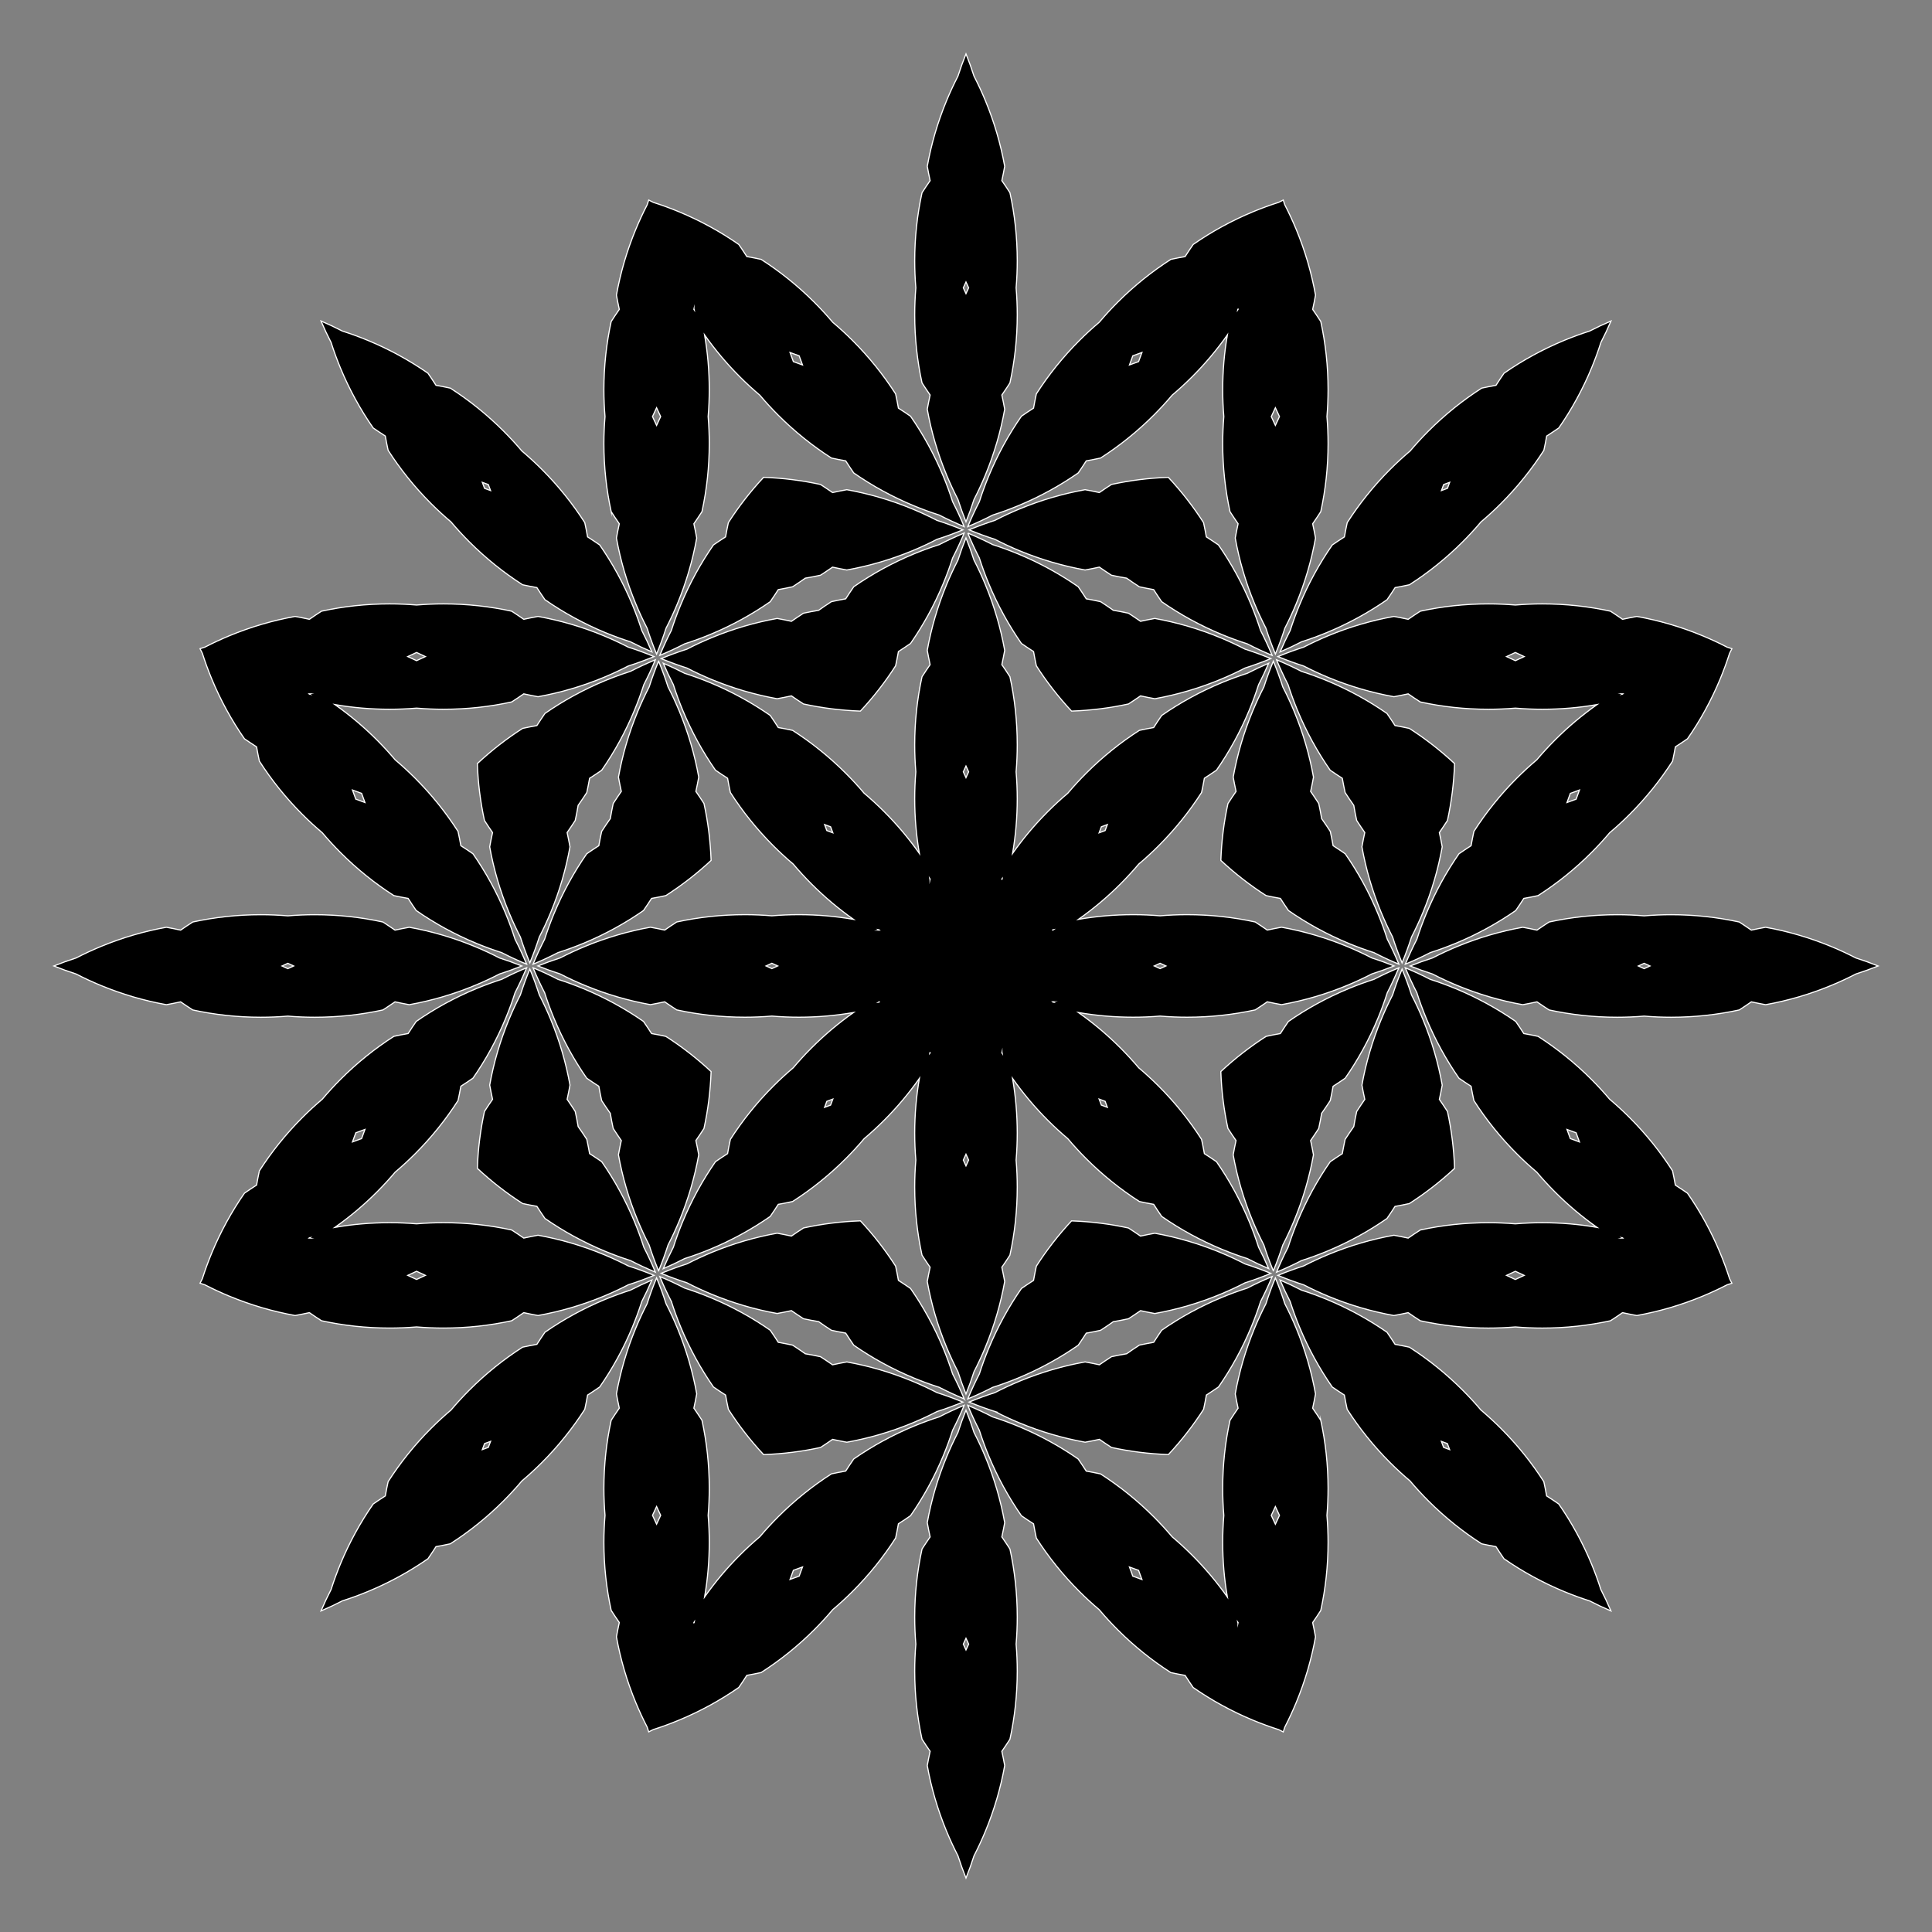 <?xml version="1.0" encoding="UTF-8"?>
<!DOCTYPE svg  PUBLIC '-//W3C//DTD SVG 1.1//EN'  'http://www.w3.org/Graphics/SVG/1.1/DTD/svg11.dtd'>
<svg enable-background="new 0 0 1694.463 1694.463" version="1.1" viewBox="0 0 1694.5 1694.5" xml:space="preserve" xmlns="http://www.w3.org/2000/svg">
<rect x="0" y="0" width="1694.5" height="1694.5" fill="#808080" stroke="none"/>
<g stroke="#fff" stroke-miterlimit="10">
	<path d="m577.63 579.87c-0.045 0.11-0.091 0.219-0.136 0.329-3.057 7.379-5.772 14.815-8.155 22.288-3.6 6.97-6.937 14.148-9.994 21.527-7.841 18.93-13.44 38.229-16.921 57.602 0.758 4.189 1.594 8.359 2.505 12.51-2.43 3.487-4.798 7.02-7.101 10.6-0.958 4.389-1.813 8.817-2.561 13.281-2.627 3.686-5.154 7.421-7.58 11.202-0.903 4.16-1.726 8.333-2.474 12.517-3.579 2.292-7.119 4.649-10.617 7.075-11.238 16.161-20.925 33.766-28.766 52.696-3.057 7.379-5.772 14.815-8.155 22.288-3.6 6.97-6.937 14.148-9.994 21.527-0.045 0.11-0.091 0.219-0.136 0.329 0.11-0.045 0.219-0.091 0.329-0.136 7.379-3.057 14.557-6.394 21.527-9.994 7.474-2.383 14.909-5.098 22.288-8.155 18.93-7.841 36.536-17.528 52.696-28.766 2.426-3.498 4.784-7.038 7.075-10.617 4.184-0.747 8.357-1.571 12.517-2.474 13.917-8.93 27.213-19.22 39.699-30.873-0.59-17.068-2.715-33.747-6.241-49.902-2.303-3.58-4.671-7.113-7.102-10.6 0.911-4.151 1.747-8.322 2.505-12.51-3.481-19.373-9.08-38.672-16.921-57.602-3.057-7.379-6.394-14.557-9.994-21.527-2.383-7.474-5.098-14.909-8.155-22.288-0.045-0.11-0.091-0.219-0.137-0.329z"/>
	<path d="m577.63 1114.6c0.045-0.11 0.091-0.219 0.136-0.329 3.057-7.379 5.772-14.814 8.155-22.288 3.6-6.97 6.937-14.148 9.994-21.527 7.841-18.93 13.44-38.229 16.921-57.602-0.758-4.189-1.594-8.359-2.505-12.51 2.43-3.487 4.798-7.02 7.102-10.6 3.526-16.155 5.652-32.833 6.241-49.902-12.486-11.652-25.782-21.943-39.699-30.873-4.16-0.903-8.333-1.726-12.517-2.474-2.292-3.579-4.649-7.119-7.075-10.617-16.161-11.238-33.766-20.925-52.696-28.766-7.379-3.057-14.815-5.772-22.288-8.155-6.97-3.6-14.148-6.937-21.527-9.994-0.11-0.045-0.219-0.091-0.329-0.136 0.045 0.11 0.091 0.219 0.136 0.329 3.057 7.379 6.394 14.557 9.994 21.527 2.383 7.474 5.098 14.909 8.155 22.288 7.841 18.93 17.528 36.536 28.766 52.696 3.498 2.426 7.038 4.784 10.617 7.075 0.747 4.184 1.571 8.357 2.474 12.517 2.426 3.781 4.953 7.516 7.58 11.202 0.749 4.464 1.603 8.892 2.561 13.281 2.303 3.58 4.671 7.113 7.101 10.6-0.911 4.151-1.747 8.322-2.505 12.51 3.481 19.373 9.08 38.672 16.921 57.602 3.057 7.379 6.394 14.557 9.994 21.527 2.383 7.474 5.098 14.909 8.155 22.288 0.046 0.11 0.091 0.219 0.137 0.329z"/>
	<path d="m801.5 485.83c-18.93 7.841-36.536 17.528-52.696 28.766-2.426 3.498-4.784 7.038-7.075 10.617-4.184 0.747-8.357 1.571-12.517 2.474-3.781 2.426-7.517 4.953-11.202 7.58-4.464 0.749-8.892 1.603-13.281 2.561-3.58 2.303-7.113 4.671-10.6 7.101-4.151-0.911-8.322-1.747-12.51-2.505-19.373 3.481-38.673 9.08-57.602 16.921-7.379 3.057-14.557 6.394-21.527 9.994-7.474 2.383-14.909 5.098-22.288 8.155-0.11 0.045-0.219 0.091-0.329 0.136 0.11 0.045 0.219 0.091 0.329 0.136 7.379 3.057 14.814 5.772 22.288 8.155 6.97 3.6 14.148 6.937 21.527 9.994 18.93 7.841 38.229 13.44 57.602 16.921 4.189-0.758 8.359-1.594 12.51-2.505 3.487 2.43 7.02 4.798 10.6 7.101 16.155 3.526 32.833 5.652 49.902 6.241 11.652-12.486 21.943-25.782 30.873-39.699 0.903-4.16 1.726-8.333 2.474-12.517 3.579-2.291 7.12-4.649 10.617-7.075 11.238-16.161 20.925-33.766 28.766-52.696 3.057-7.379 5.773-14.815 8.155-22.288 3.6-6.97 6.937-14.148 9.994-21.527 0.045-0.11 0.091-0.219 0.136-0.329-0.11 0.045-0.219 0.091-0.329 0.136-7.379 3.057-14.557 6.394-21.527 9.994-7.474 2.383-14.909 5.099-22.288 8.155z"/>
	<path d="m821.85 456.42c-6.97-3.6-14.148-6.937-21.527-9.994-18.93-7.841-38.229-13.44-57.602-16.921-4.189 0.758-8.359 1.594-12.51 2.505-3.487-2.43-7.02-4.798-10.6-7.101-16.155-3.526-32.833-5.652-49.902-6.241-11.652 12.486-21.943 25.783-30.873 39.699-0.903 4.16-1.726 8.333-2.474 12.517-3.579 2.291-7.119 4.649-10.617 7.075-11.238 16.16-20.925 33.766-28.766 52.696-3.057 7.379-5.773 14.814-8.155 22.288-3.6 6.97-6.937 14.148-9.994 21.527-0.045 0.11-0.091 0.219-0.136 0.329 0.11-0.045 0.219-0.091 0.329-0.136 7.379-3.057 14.557-6.394 21.527-9.994 7.474-2.383 14.909-5.098 22.288-8.155 18.93-7.841 36.536-17.528 52.696-28.766 2.426-3.498 4.784-7.038 7.075-10.617 4.184-0.747 8.357-1.571 12.517-2.474 3.781-2.426 7.517-4.953 11.202-7.58 4.464-0.749 8.892-1.603 13.281-2.561 3.58-2.303 7.113-4.671 10.6-7.101 4.151 0.911 8.322 1.747 12.51 2.505 19.373-3.481 38.672-9.08 57.602-16.921 7.379-3.057 14.557-6.394 21.527-9.994 7.474-2.383 14.909-5.098 22.288-8.155 0.11-0.045 0.219-0.091 0.329-0.136-0.11-0.045-0.219-0.091-0.329-0.136-7.379-3.057-14.815-5.773-22.288-8.155z"/>
	<path d="m418.66 1024.7c12.486 11.652 25.783 21.943 39.699 30.873 4.16 0.903 8.333 1.726 12.517 2.474 2.291 3.579 4.649 7.12 7.075 10.617 16.16 11.238 33.766 20.925 52.696 28.766 7.379 3.057 14.815 5.773 22.288 8.155 6.97 3.6 14.148 6.937 21.527 9.994 0.11 0.045 0.219 0.091 0.329 0.136-0.045-0.11-0.09-0.219-0.136-0.329-3.057-7.379-6.394-14.557-9.994-21.527-2.383-7.474-5.098-14.909-8.155-22.288-7.841-18.93-17.528-36.536-28.766-52.696-3.498-2.426-7.038-4.784-10.617-7.075-0.747-4.184-1.571-8.357-2.474-12.517-2.426-3.781-4.953-7.516-7.58-11.202-0.749-4.464-1.603-8.892-2.561-13.281-2.303-3.58-4.671-7.113-7.101-10.6 0.911-4.151 1.747-8.322 2.505-12.51-3.481-19.373-9.08-38.672-16.921-57.602-3.057-7.379-6.394-14.557-9.994-21.527-2.383-7.474-5.098-14.909-8.155-22.288-0.045-0.11-0.091-0.219-0.136-0.329-0.045 0.11-0.091 0.219-0.136 0.329-3.057 7.379-5.772 14.814-8.155 22.288-3.6 6.97-6.937 14.148-9.994 21.527-7.841 18.93-13.44 38.229-16.921 57.602 0.758 4.189 1.594 8.359 2.505 12.51-2.43 3.487-4.798 7.02-7.101 10.6-3.526 16.155-5.652 32.833-6.242 49.902z"/>
	<path d="m1248 894.13c-3.057-7.379-6.394-14.557-9.994-21.527-2.383-7.474-5.098-14.909-8.155-22.288-0.045-0.11-0.091-0.219-0.136-0.329-0.045 0.11-0.091 0.219-0.136 0.329-3.057 7.379-5.773 14.814-8.155 22.288-3.6 6.97-6.937 14.148-9.994 21.527-7.841 18.93-13.44 38.229-16.921 57.602 0.758 4.189 1.594 8.359 2.505 12.51-2.43 3.487-4.798 7.02-7.101 10.6-0.958 4.389-1.813 8.817-2.561 13.281-2.627 3.686-5.154 7.421-7.58 11.202-0.903 4.16-1.727 8.333-2.474 12.517-3.579 2.291-7.12 4.649-10.617 7.075-11.237 16.16-20.925 33.766-28.766 52.696-3.057 7.379-5.772 14.815-8.155 22.288-3.6 6.97-6.937 14.148-9.994 21.527-0.045 0.11-0.091 0.219-0.136 0.329 0.11-0.045 0.219-0.091 0.329-0.136 7.379-3.057 14.557-6.394 21.527-9.994 7.474-2.383 14.909-5.098 22.289-8.155 18.93-7.841 36.536-17.528 52.696-28.766 2.426-3.498 4.784-7.038 7.075-10.617 4.184-0.747 8.357-1.571 12.517-2.474 13.917-8.93 27.213-19.22 39.699-30.873-0.59-17.069-2.715-33.747-6.241-49.902-2.303-3.58-4.671-7.113-7.101-10.6 0.911-4.151 1.747-8.322 2.505-12.51-3.481-19.373-9.08-38.673-16.921-57.603z"/>
	<path d="m1352.8 529.65c-7.987 0-15.896 0.336-23.713 0.995-7.817-0.659-15.726-0.995-23.713-0.995-20.49 0-40.462 2.212-59.693 6.41-3.58 2.303-7.113 4.671-10.6 7.101-4.151-0.911-8.322-1.747-12.51-2.505-19.373 3.481-38.673 9.08-57.602 16.921-7.379 3.057-14.557 6.394-21.527 9.994-7.474 2.383-14.909 5.098-22.289 8.155-0.11 0.045-0.219 0.091-0.329 0.136 0.11 0.045 0.219 0.091 0.329 0.136 7.379 3.057 14.815 5.772 22.289 8.155 6.97 3.6 14.148 6.937 21.527 9.994 18.93 7.841 38.229 13.44 57.602 16.921 4.189-0.758 8.359-1.594 12.51-2.505 3.487 2.43 7.02 4.798 10.6 7.101 19.231 4.198 39.204 6.41 59.693 6.41 7.987 0 15.896-0.336 23.713-0.995 7.817 0.659 15.726 0.995 23.713 0.995 16.326 0 32.324-1.405 47.88-4.099-12.905 9.095-25.21 19.414-36.755 30.958-5.648 5.648-11.002 11.478-16.064 17.471-5.993 5.061-11.823 10.416-17.471 16.064-14.488 14.488-27.047 30.176-37.677 46.742-0.903 4.16-1.727 8.333-2.474 12.517-3.579 2.292-7.12 4.649-10.617 7.075-11.237 16.161-20.925 33.766-28.766 52.696-3.057 7.379-5.772 14.815-8.155 22.288-3.6 6.97-6.937 14.148-9.994 21.527-0.045 0.11-0.091 0.219-0.136 0.329 0.11-0.045 0.219-0.091 0.329-0.136 7.379-3.057 14.557-6.394 21.527-9.994 7.474-2.383 14.909-5.098 22.289-8.155 18.93-7.841 36.536-17.528 52.696-28.766 2.426-3.498 4.784-7.038 7.075-10.617 4.184-0.747 8.357-1.571 12.517-2.474 16.566-10.63 32.254-23.188 46.742-37.677 5.648-5.648 11.002-11.478 16.064-17.471 5.993-5.061 11.823-10.416 17.471-16.064 14.488-14.488 27.047-30.176 37.677-46.742 0.903-4.16 1.726-8.333 2.474-12.517 3.579-2.292 7.12-4.649 10.617-7.075 11.238-16.161 20.925-33.766 28.766-52.696 3.057-7.379 5.772-14.815 8.155-22.288 0.685-1.327 1.361-2.662 2.028-4.004-1.42-0.478-2.842-0.944-4.265-1.397-6.97-3.6-14.148-6.937-21.527-9.994-18.93-7.841-38.229-13.44-57.602-16.921-4.189 0.758-8.359 1.594-12.51 2.505-3.487-2.43-7.02-4.798-10.6-7.101-19.231-4.198-39.204-6.41-59.693-6.41zm-23.713 49.804c-2.6-1.162-5.184-2.359-7.751-3.591 2.567-1.231 5.151-2.428 7.751-3.591 2.6 1.162 5.184 2.359 7.751 3.591-2.567 1.231-5.151 2.428-7.751 3.591zm53.287 121.47c-2.66 1.017-5.334 1.997-8.02 2.942 0.945-2.686 1.925-5.36 2.942-8.02 2.66-1.017 5.334-1.997 8.02-2.942-0.945 2.686-1.925 5.36-2.942 8.02zm40.718-92.355c0.068 0.015 0.136 0.03 0.203 0.045-0.037 0.058-0.075 0.117-0.112 0.175-0.183 0.033-0.365 0.066-0.548 0.098 0.152-0.106 0.305-0.212 0.457-0.318z"/>
	<path d="m845.65 1226.9c-0.045-0.11-0.091-0.219-0.136-0.329-3.057-7.379-6.394-14.557-9.994-21.527-2.383-7.474-5.099-14.909-8.155-22.288-7.841-18.93-17.528-36.536-28.766-52.696-3.498-2.426-7.038-4.784-10.617-7.075-0.747-4.184-1.571-8.357-2.474-12.517-8.93-13.917-19.22-27.213-30.873-39.699-17.069 0.59-33.747 2.715-49.902 6.241-3.58 2.303-7.113 4.671-10.6 7.101-4.151-0.911-8.322-1.747-12.51-2.505-19.373 3.481-38.673 9.08-57.602 16.921-7.379 3.057-14.557 6.394-21.527 9.994-7.474 2.383-14.909 5.098-22.288 8.155-0.11 0.045-0.219 0.091-0.329 0.137 0.11 0.045 0.219 0.091 0.329 0.136 7.379 3.057 14.814 5.773 22.288 8.155 6.97 3.6 14.148 6.937 21.527 9.994 18.93 7.841 38.229 13.44 57.602 16.921 4.189-0.758 8.359-1.594 12.51-2.504 3.487 2.43 7.02 4.798 10.6 7.101 4.389 0.958 8.817 1.813 13.281 2.561 3.686 2.627 7.421 5.154 11.202 7.58 4.16 0.903 8.333 1.726 12.517 2.474 2.292 3.579 4.649 7.119 7.075 10.617 16.16 11.238 33.766 20.925 52.696 28.766 7.379 3.057 14.814 5.773 22.288 8.155 6.97 3.6 14.148 6.937 21.527 9.994 0.11 0.045 0.219 0.091 0.329 0.136z"/>
	<path d="m446.42 800.33c3.057 7.379 6.394 14.557 9.994 21.527 2.383 7.474 5.098 14.909 8.155 22.288 0.045 0.11 0.091 0.219 0.136 0.329 0.045-0.11 0.091-0.219 0.136-0.329 3.057-7.379 5.772-14.815 8.155-22.288 3.6-6.97 6.937-14.148 9.994-21.527 7.841-18.93 13.44-38.229 16.921-57.602-0.758-4.189-1.594-8.359-2.505-12.51 2.43-3.487 4.798-7.02 7.101-10.6 0.958-4.389 1.813-8.817 2.561-13.281 2.627-3.686 5.154-7.421 7.58-11.202 0.903-4.16 1.726-8.333 2.474-12.517 3.579-2.291 7.12-4.649 10.617-7.075 11.238-16.16 20.925-33.766 28.766-52.696 3.057-7.379 5.772-14.815 8.155-22.288 3.6-6.97 6.937-14.148 9.994-21.527 0.045-0.11 0.091-0.219 0.136-0.329-0.11 0.045-0.219 0.09-0.329 0.136-7.379 3.057-14.557 6.394-21.527 9.994-7.474 2.383-14.909 5.098-22.288 8.155-18.93 7.841-36.536 17.528-52.696 28.766-2.426 3.498-4.784 7.038-7.075 10.617-4.184 0.747-8.357 1.571-12.517 2.474-13.917 8.93-27.213 19.22-39.699 30.873 0.59 17.068 2.715 33.747 6.241 49.902 2.303 3.58 4.671 7.113 7.101 10.6-0.911 4.151-1.747 8.322-2.505 12.51 3.481 19.374 9.081 38.673 16.922 57.603z"/>
	<path d="m588.83 1141.5c2.383 7.474 5.098 14.909 8.155 22.288 7.841 18.93 17.528 36.536 28.766 52.696 3.498 2.426 7.038 4.784 10.617 7.075 0.747 4.184 1.571 8.357 2.474 12.517 8.93 13.917 19.22 27.213 30.873 39.699 17.069-0.59 33.747-2.715 49.902-6.242 3.58-2.303 7.113-4.671 10.6-7.101 4.151 0.911 8.322 1.747 12.51 2.504 19.373-3.481 38.672-9.08 57.602-16.921 7.379-3.057 14.557-6.394 21.527-9.994 7.474-2.383 14.909-5.099 22.288-8.155 0.11-0.045 0.219-0.091 0.329-0.136-0.11-0.045-0.219-0.091-0.329-0.137-7.379-3.057-14.815-5.772-22.288-8.155-6.97-3.6-14.148-6.937-21.527-9.994-18.93-7.841-38.229-13.44-57.602-16.921-4.189 0.758-8.359 1.594-12.51 2.505-3.487-2.43-7.02-4.798-10.6-7.101-4.389-0.958-8.817-1.813-13.281-2.561-3.686-2.627-7.421-5.154-11.202-7.58-4.16-0.903-8.333-1.726-12.517-2.474-2.291-3.579-4.649-7.12-7.075-10.617-16.161-11.238-33.766-20.925-52.696-28.766-7.379-3.057-14.815-5.773-22.288-8.155-6.97-3.6-14.148-6.937-21.527-9.994-0.11-0.045-0.219-0.091-0.329-0.136 0.045 0.11 0.091 0.219 0.136 0.329 3.057 7.38 6.394 14.558 9.994 21.527z"/>
	<path d="m1158.4 1245.7c-2.303-3.58-4.671-7.113-7.101-10.6 0.911-4.151 1.747-8.322 2.505-12.51-3.481-19.373-9.08-38.672-16.921-57.602-3.057-7.379-6.394-14.557-9.994-21.527-2.383-7.474-5.098-14.909-8.155-22.288-0.045-0.11-0.091-0.219-0.136-0.329-0.045 0.11-0.091 0.219-0.136 0.329-3.057 7.379-5.772 14.815-8.155 22.288-3.6 6.97-6.937 14.148-9.994 21.527-7.841 18.93-13.44 38.229-16.921 57.602 0.758 4.189 1.594 8.359 2.505 12.51-2.43 3.487-4.798 7.02-7.101 10.6-4.198 19.231-6.41 39.204-6.41 59.693 0 7.987 0.336 15.896 0.995 23.713-0.659 7.817-0.995 15.726-0.995 23.713 0 16.326 1.405 32.324 4.099 47.88-9.094-12.905-19.414-25.21-30.958-36.755-5.648-5.648-11.478-11.002-17.471-16.064-5.061-5.993-10.416-11.823-16.064-17.471-14.488-14.488-30.176-27.047-46.742-37.677-4.16-0.903-8.333-1.726-12.517-2.474-2.291-3.579-4.649-7.12-7.075-10.617-16.16-11.238-33.766-20.925-52.696-28.766-7.379-3.057-14.815-5.773-22.289-8.155-6.97-3.6-14.148-6.937-21.527-9.994-0.11-0.045-0.219-0.091-0.329-0.136 0.045 0.11 0.091 0.219 0.136 0.329 3.057 7.379 6.394 14.557 9.994 21.527 2.383 7.474 5.098 14.909 8.155 22.288 7.841 18.93 17.529 36.536 28.766 52.696 3.498 2.426 7.038 4.784 10.617 7.075 0.747 4.184 1.571 8.357 2.474 12.517 10.63 16.566 23.188 32.254 37.677 46.742 5.648 5.648 11.478 11.002 17.471 16.064 5.061 5.993 10.416 11.823 16.064 17.471 14.488 14.488 30.176 27.047 46.742 37.677 4.16 0.903 8.333 1.726 12.517 2.474 2.292 3.579 4.649 7.119 7.075 10.617 16.16 11.237 33.766 20.925 52.696 28.766 7.379 3.057 14.815 5.772 22.289 8.155 1.327 0.685 2.662 1.362 4.004 2.028 0.478-1.42 0.944-2.842 1.397-4.265 3.6-6.97 6.937-14.148 9.994-21.527 7.841-18.93 13.44-38.229 16.921-57.602-0.758-4.189-1.594-8.359-2.505-12.51 2.43-3.487 4.798-7.02 7.101-10.6 4.198-19.231 6.41-39.204 6.41-59.693 0-7.987-0.336-15.896-0.995-23.713 0.659-7.817 0.995-15.726 0.995-23.713 1e-4 -20.49-2.212-40.462-6.41-59.693zm-164.86 136.69c-1.017-2.66-1.997-5.334-2.942-8.02 2.686 0.945 5.36 1.925 8.02 2.942 1.017 2.66 1.997 5.334 2.942 8.02-2.686-0.945-5.36-1.925-8.02-2.942zm92.31 40.922c-0.058-0.037-0.117-0.075-0.175-0.112-0.033-0.183-0.065-0.366-0.098-0.548 0.106 0.152 0.212 0.305 0.318 0.457-0.015 0.068-0.03 0.135-0.044 0.203zm32.747-86.458c-1.231-2.567-2.428-5.151-3.591-7.751 1.162-2.6 2.359-5.184 3.591-7.751 1.231 2.567 2.428 5.151 3.591 7.751-1.162 2.6-2.359 5.184-3.591 7.751z"/>
	<path d="m341.65 1164.8c7.987 0 15.896-0.336 23.713-0.995 7.817 0.659 15.726 0.995 23.713 0.995 20.49 0 40.462-2.213 59.693-6.41 3.58-2.303 7.113-4.671 10.6-7.101 4.151 0.911 8.322 1.747 12.51 2.505 19.373-3.481 38.672-9.08 57.603-16.921 7.379-3.057 14.557-6.394 21.527-9.994 7.474-2.383 14.909-5.099 22.288-8.155 0.11-0.045 0.219-0.091 0.329-0.136-0.11-0.045-0.219-0.091-0.329-0.136-7.379-3.057-14.815-5.773-22.288-8.155-6.97-3.6-14.148-6.937-21.527-9.994-18.93-7.841-38.229-13.44-57.603-16.921-4.189 0.758-8.359 1.594-12.51 2.505-3.487-2.43-7.02-4.798-10.6-7.101-19.231-4.198-39.204-6.41-59.693-6.41-7.987 0-15.896 0.336-23.713 0.995-7.817-0.659-15.726-0.995-23.713-0.995-16.326 0-32.324 1.405-47.88 4.099 12.905-9.094 25.21-19.414 36.755-30.958 5.648-5.648 11.002-11.478 16.064-17.471 5.993-5.061 11.823-10.416 17.471-16.064 14.488-14.488 27.047-30.176 37.677-46.742 0.903-4.16 1.726-8.333 2.474-12.517 3.579-2.291 7.12-4.649 10.617-7.075 11.238-16.161 20.925-33.766 28.766-52.696 3.057-7.379 5.772-14.814 8.155-22.288 3.6-6.97 6.937-14.148 9.994-21.527 0.045-0.11 0.091-0.219 0.136-0.329-0.11 0.045-0.219 0.091-0.329 0.136-7.379 3.057-14.557 6.394-21.527 9.994-7.474 2.383-14.909 5.098-22.288 8.155-18.93 7.841-36.536 17.528-52.696 28.766-2.426 3.498-4.784 7.038-7.075 10.617-4.184 0.747-8.357 1.571-12.517 2.474-16.566 10.63-32.254 23.188-46.742 37.677-5.648 5.648-11.002 11.478-16.064 17.471-5.993 5.061-11.823 10.416-17.471 16.064-14.488 14.488-27.047 30.176-37.677 46.742-0.903 4.16-1.726 8.333-2.474 12.517-3.579 2.291-7.12 4.649-10.617 7.075-11.238 16.16-20.925 33.766-28.766 52.696-3.057 7.379-5.772 14.815-8.155 22.288-0.685 1.327-1.361 2.662-2.028 4.004 1.42 0.478 2.842 0.944 4.265 1.397 6.97 3.6 14.148 6.937 21.527 9.994 18.93 7.841 38.229 13.44 57.602 16.921 4.189-0.758 8.359-1.594 12.51-2.505 3.487 2.43 7.02 4.798 10.6 7.101 19.231 4.198 39.204 6.41 59.694 6.41zm23.713-49.804c2.6 1.162 5.184 2.359 7.751 3.591-2.567 1.231-5.151 2.428-7.751 3.591-2.6-1.162-5.184-2.359-7.751-3.591 2.567-1.231 5.151-2.428 7.751-3.591zm-53.288-121.47c2.66-1.017 5.334-1.997 8.02-2.942-0.945 2.686-1.925 5.36-2.942 8.02-2.66 1.017-5.334 1.997-8.02 2.942 0.945-2.686 1.925-5.36 2.942-8.02zm-40.718 92.355c-0.068-0.015-0.136-0.03-0.203-0.045 0.037-0.058 0.075-0.117 0.112-0.175 0.183-0.033 0.366-0.065 0.548-0.098-0.152 0.106-0.305 0.212-0.457 0.318z"/>
	<path d="m562.9 1141.5c3.157-6.112 6.112-12.384 8.852-18.811-6.427 2.741-12.699 5.695-18.811 8.852-7.474 2.383-14.909 5.099-22.288 8.155-18.93 7.841-36.536 17.528-52.696 28.766-2.426 3.498-4.784 7.038-7.075 10.617-4.184 0.747-8.357 1.571-12.517 2.474-16.566 10.63-32.254 23.188-46.742 37.677-5.648 5.648-11.002 11.478-16.064 17.471-5.993 5.061-11.823 10.416-17.471 16.064-14.488 14.488-27.047 30.176-37.677 46.742-0.903 4.16-1.726 8.333-2.474 12.517-3.579 2.291-7.119 4.649-10.617 7.075-11.238 16.161-20.925 33.766-28.766 52.696-3.057 7.379-5.772 14.815-8.155 22.288-3.157 6.112-6.112 12.384-8.852 18.811 6.427-2.74 12.699-5.695 18.811-8.852 7.474-2.383 14.909-5.098 22.288-8.155 18.93-7.841 36.536-17.528 52.696-28.766 2.426-3.498 4.784-7.038 7.075-10.617 4.184-0.747 8.357-1.571 12.517-2.474 16.566-10.63 32.254-23.188 46.742-37.677 5.648-5.648 11.002-11.478 16.064-17.471 5.993-5.061 11.823-10.416 17.471-16.064 14.488-14.488 27.047-30.176 37.677-46.742 0.903-4.16 1.726-8.333 2.474-12.517 3.579-2.292 7.119-4.649 10.617-7.075 11.238-16.16 20.925-33.766 28.766-52.696 3.057-7.379 5.772-14.814 8.155-22.288zm-134.6 127.95c-1.752 0.669-3.509 1.323-5.272 1.961 0.638-1.763 1.292-3.52 1.961-5.272 1.752-0.669 3.509-1.323 5.272-1.961-0.638 1.763-1.292 3.52-1.961 5.272z"/>
	<path d="m252.44 891.2c7.817 0.659 15.725 0.995 23.713 0.995 20.49 0 40.462-2.212 59.693-6.41 3.58-2.303 7.113-4.671 10.6-7.101 4.151 0.911 8.322 1.747 12.51 2.505 19.373-3.481 38.672-9.08 57.603-16.921 7.379-3.057 14.557-6.394 21.527-9.994 6.554-2.089 13.078-4.435 19.561-7.042-6.483-2.607-13.007-4.952-19.561-7.042-6.97-3.6-14.148-6.937-21.527-9.994-18.93-7.841-38.229-13.44-57.603-16.921-4.189 0.758-8.359 1.594-12.51 2.505-3.487-2.43-7.02-4.798-10.6-7.101-19.231-4.198-39.204-6.41-59.693-6.41-7.987 0-15.896 0.336-23.713 0.995-7.817-0.659-15.726-0.995-23.713-0.995-20.49 0-40.462 2.212-59.693 6.41-3.58 2.303-7.113 4.671-10.6 7.101-4.151-0.911-8.322-1.747-12.51-2.505-19.373 3.481-38.673 9.08-57.602 16.921-7.379 3.057-14.557 6.394-21.527 9.994-6.554 2.089-13.078 4.435-19.561 7.042 6.483 2.607 13.007 4.952 19.561 7.042 6.97 3.6 14.148 6.937 21.527 9.994 18.93 7.841 38.229 13.44 57.602 16.921 4.189-0.758 8.359-1.594 12.51-2.505 3.487 2.43 7.02 4.798 10.6 7.101 19.231 4.198 39.204 6.41 59.693 6.41 7.987 0 15.896-0.336 23.713-0.995zm0-46.31c1.712 0.765 3.417 1.546 5.114 2.341-1.698 0.795-3.403 1.576-5.114 2.341-1.712-0.765-3.417-1.546-5.115-2.341 1.698-0.795 3.403-1.576 5.115-2.341z"/>
	<path d="m298.55 322.65c7.841 18.93 17.528 36.536 28.766 52.696 3.498 2.426 7.038 4.784 10.617 7.075 0.747 4.184 1.571 8.357 2.474 12.517 10.63 16.566 23.188 32.254 37.677 46.742 5.648 5.648 11.478 11.002 17.471 16.064 5.061 5.993 10.416 11.823 16.064 17.471 14.488 14.488 30.176 27.047 46.742 37.677 4.16 0.903 8.333 1.726 12.517 2.474 2.291 3.579 4.649 7.12 7.075 10.617 16.16 11.238 33.766 20.925 52.696 28.766 7.379 3.057 14.815 5.772 22.288 8.155 6.112 3.157 12.384 6.112 18.811 8.852-2.741-6.427-5.695-12.699-8.852-18.811-2.383-7.474-5.098-14.909-8.155-22.288-7.841-18.93-17.528-36.536-28.766-52.696-3.498-2.426-7.038-4.784-10.617-7.075-0.747-4.184-1.571-8.357-2.474-12.517-10.63-16.566-23.188-32.254-37.677-46.742-5.648-5.648-11.478-11.002-17.471-16.064-5.061-5.993-10.416-11.823-16.064-17.471-14.488-14.488-30.176-27.047-46.742-37.677-4.16-0.903-8.333-1.726-12.517-2.474-2.292-3.579-4.649-7.12-7.075-10.617-16.161-11.238-33.766-20.925-52.696-28.766-7.379-3.057-14.815-5.772-22.288-8.155-6.112-3.157-12.384-6.112-18.811-8.852 2.741 6.427 5.695 12.699 8.852 18.811 2.383 7.474 5.098 14.909 8.155 22.289zm129.75 102.35c0.669 1.752 1.323 3.509 1.961 5.272-1.763-0.638-3.52-1.292-5.272-1.961-0.669-1.752-1.323-3.509-1.961-5.272 1.763 0.638 3.52 1.292 5.272 1.961z"/>
	<path d="m536.06 448.77c2.303 3.58 4.671 7.113 7.101 10.6-0.911 4.151-1.747 8.322-2.505 12.51 3.481 19.373 9.08 38.672 16.921 57.603 3.057 7.379 6.394 14.557 9.994 21.527 2.383 7.474 5.098 14.909 8.155 22.288 0.045 0.11 0.091 0.219 0.136 0.329 0.045-0.11 0.091-0.219 0.136-0.329 3.057-7.379 5.772-14.815 8.155-22.288 3.6-6.97 6.937-14.148 9.994-21.527 7.841-18.93 13.44-38.229 16.921-57.603-0.758-4.189-1.594-8.359-2.505-12.51 2.43-3.487 4.798-7.02 7.101-10.6 4.198-19.231 6.41-39.204 6.41-59.693 0-7.987-0.336-15.896-0.995-23.713 0.659-7.817 0.995-15.726 0.995-23.713 0-16.326-1.405-32.324-4.099-47.88 9.095 12.905 19.414 25.21 30.958 36.755 5.648 5.648 11.478 11.002 17.471 16.064 5.061 5.993 10.416 11.823 16.064 17.471 14.488 14.488 30.176 27.047 46.742 37.677 4.16 0.903 8.333 1.726 12.517 2.474 2.292 3.579 4.649 7.119 7.075 10.617 16.16 11.238 33.766 20.925 52.696 28.766 7.379 3.057 14.814 5.772 22.288 8.155 6.97 3.6 14.148 6.937 21.527 9.994 0.11 0.045 0.219 0.091 0.329 0.136-0.045-0.11-0.091-0.219-0.136-0.329-3.057-7.379-6.394-14.557-9.994-21.527-2.383-7.474-5.099-14.909-8.155-22.288-7.841-18.93-17.528-36.536-28.766-52.696-3.498-2.426-7.038-4.784-10.617-7.075-0.747-4.184-1.571-8.357-2.474-12.517-10.63-16.566-23.188-32.254-37.677-46.742-5.648-5.648-11.478-11.002-17.471-16.064-5.061-5.993-10.416-11.823-16.064-17.471-14.488-14.488-30.176-27.047-46.742-37.677-4.16-0.903-8.333-1.726-12.517-2.474-2.292-3.579-4.649-7.12-7.075-10.617-16.16-11.238-33.766-20.925-52.696-28.766-7.379-3.057-14.815-5.772-22.289-8.155-1.327-0.685-2.662-1.361-4.004-2.028-0.478 1.42-0.944 2.842-1.397 4.265-3.6 6.97-6.937 14.148-9.994 21.527-7.841 18.93-13.44 38.229-16.921 57.602 0.758 4.189 1.594 8.359 2.505 12.51-2.43 3.487-4.798 7.02-7.101 10.6-4.198 19.231-6.41 39.204-6.41 59.693 0 7.987 0.336 15.896 0.995 23.713-0.659 7.817-0.995 15.726-0.995 23.713-1e-4 20.49 2.212 40.462 6.41 59.693zm164.86-136.69c1.017 2.66 1.997 5.334 2.942 8.02-2.686-0.945-5.36-1.925-8.02-2.942-1.017-2.66-1.997-5.334-2.942-8.02 2.686 0.945 5.36 1.926 8.02 2.942zm-92.31-40.922c0.059 0.037 0.117 0.075 0.175 0.112 0.033 0.183 0.065 0.366 0.098 0.548-0.106-0.152-0.212-0.305-0.318-0.457 0.015-0.068 0.03-0.136 0.044-0.203zm-32.747 86.458c1.231 2.567 2.428 5.151 3.591 7.751-1.162 2.6-2.359 5.184-3.591 7.751-1.231-2.567-2.428-5.151-3.591-7.751 1.162-2.6 2.359-5.184 3.591-7.751z"/>
	<path d="m185.63 595.26c7.841 18.93 17.528 36.536 28.766 52.696 3.498 2.426 7.038 4.784 10.617 7.075 0.747 4.184 1.571 8.357 2.474 12.517 10.63 16.566 23.188 32.254 37.677 46.742 5.648 5.648 11.478 11.002 17.471 16.064 5.061 5.993 10.416 11.823 16.064 17.471 14.488 14.488 30.176 27.047 46.742 37.677 4.16 0.903 8.333 1.726 12.517 2.474 2.291 3.579 4.649 7.12 7.075 10.617 16.16 11.238 33.766 20.925 52.696 28.766 7.379 3.057 14.814 5.772 22.288 8.155 6.97 3.6 14.148 6.937 21.527 9.994 0.11 0.045 0.219 0.091 0.329 0.136-0.045-0.11-0.091-0.219-0.136-0.329-3.057-7.379-6.394-14.557-9.994-21.527-2.383-7.474-5.098-14.909-8.155-22.288-7.841-18.93-17.528-36.536-28.766-52.696-3.498-2.426-7.038-4.784-10.617-7.075-0.747-4.184-1.571-8.357-2.474-12.517-10.63-16.566-23.188-32.254-37.677-46.742-5.648-5.648-11.478-11.002-17.471-16.064-5.061-5.993-10.416-11.823-16.064-17.471-11.544-11.544-23.85-21.863-36.755-30.958 15.556 2.694 31.554 4.099 47.88 4.099 7.987 0 15.896-0.336 23.713-0.995 7.817 0.659 15.726 0.995 23.713 0.995 20.49 0 40.462-2.212 59.693-6.41 3.58-2.303 7.113-4.671 10.6-7.101 4.151 0.911 8.322 1.747 12.51 2.505 19.373-3.481 38.672-9.08 57.603-16.921 7.379-3.057 14.557-6.394 21.527-9.994 7.474-2.383 14.909-5.098 22.288-8.155 0.11-0.045 0.219-0.091 0.329-0.136-0.11-0.045-0.219-0.091-0.329-0.136-7.379-3.057-14.815-5.772-22.288-8.155-6.97-3.6-14.148-6.937-21.527-9.994-18.93-7.841-38.229-13.44-57.603-16.921-4.189 0.758-8.359 1.594-12.51 2.505-3.487-2.43-7.02-4.798-10.6-7.101-19.231-4.198-39.204-6.41-59.693-6.41-7.987 0-15.896 0.336-23.713 0.995-7.817-0.659-15.726-0.995-23.713-0.995-20.49 0-40.462 2.212-59.693 6.41-3.58 2.303-7.113 4.671-10.6 7.101-4.151-0.911-8.322-1.747-12.51-2.505-19.373 3.481-38.672 9.08-57.602 16.921-7.379 3.057-14.557 6.394-21.527 9.994-1.423 0.454-2.845 0.919-4.265 1.397 0.666 1.342 1.342 2.677 2.028 4.004 2.382 7.474 5.098 14.909 8.155 22.289zm131.52 100.58c1.017 2.66 1.997 5.334 2.942 8.02-2.686-0.945-5.36-1.925-8.02-2.942-1.017-2.66-1.997-5.334-2.942-8.02 2.686 0.945 5.36 1.925 8.02 2.942zm48.21-123.57c2.6 1.162 5.184 2.359 7.751 3.591-2.567 1.231-5.151 2.428-7.751 3.591-2.6-1.162-5.184-2.359-7.751-3.591 2.567-1.231 5.151-2.428 7.751-3.591zm-94.006 36.293c0.152 0.106 0.305 0.212 0.457 0.318-0.183-0.033-0.365-0.066-0.548-0.098-0.037-0.058-0.075-0.117-0.112-0.175 0.068-0.015 0.135-0.03 0.203-0.045z"/>
	<path d="m1627.7 840.19c-6.97-3.6-14.148-6.937-21.527-9.994-18.93-7.841-38.229-13.44-57.602-16.921-4.189 0.758-8.359 1.594-12.51 2.505-3.487-2.43-7.02-4.798-10.6-7.101-19.231-4.198-39.204-6.41-59.693-6.41-7.987 0-15.896 0.336-23.713 0.995-7.817-0.659-15.726-0.995-23.713-0.995-20.49 0-40.462 2.212-59.693 6.41-3.58 2.303-7.113 4.671-10.6 7.101-4.151-0.911-8.322-1.747-12.51-2.505-19.373 3.481-38.673 9.08-57.602 16.921-7.379 3.057-14.557 6.394-21.527 9.994-6.554 2.089-13.078 4.435-19.561 7.042 6.483 2.607 13.007 4.952 19.561 7.042 6.97 3.6 14.148 6.937 21.527 9.994 18.93 7.841 38.229 13.44 57.602 16.921 4.189-0.758 8.359-1.594 12.51-2.505 3.487 2.43 7.02 4.798 10.6 7.101 19.231 4.198 39.204 6.41 59.693 6.41 7.987 0 15.896-0.336 23.713-0.995 7.817 0.659 15.726 0.995 23.713 0.995 20.49 0 40.462-2.212 59.693-6.41 3.58-2.303 7.113-4.671 10.6-7.101 4.151 0.911 8.322 1.747 12.51 2.505 19.373-3.481 38.673-9.08 57.602-16.921 7.379-3.057 14.557-6.394 21.527-9.994 6.554-2.089 13.078-4.435 19.561-7.042-6.483-2.607-13.007-4.952-19.561-7.042zm-185.65 9.383c-1.712-0.765-3.417-1.546-5.115-2.341 1.698-0.795 3.403-1.576 5.115-2.341 1.712 0.765 3.417 1.546 5.115 2.341-1.698 0.795-3.403 1.576-5.115 2.341z"/>
	<path d="m854.27 1203.1c3.6-6.97 6.937-14.148 9.994-21.527 7.841-18.93 13.44-38.229 16.921-57.602-0.758-4.189-1.594-8.359-2.505-12.51 2.43-3.487 4.798-7.02 7.101-10.6 4.198-19.231 6.41-39.204 6.41-59.693 0-7.987-0.336-15.896-0.995-23.713 0.659-7.817 0.995-15.726 0.995-23.713 0-16.326-1.405-32.324-4.099-47.88 9.094 12.905 19.414 25.21 30.958 36.755 5.648 5.648 11.478 11.002 17.471 16.064 5.061 5.993 10.416 11.823 16.064 17.471 14.488 14.488 30.176 27.047 46.742 37.677 4.16 0.903 8.333 1.726 12.517 2.474 2.291 3.579 4.649 7.12 7.075 10.617 16.16 11.238 33.766 20.925 52.696 28.766 7.379 3.057 14.815 5.773 22.289 8.155 6.112 3.157 12.384 6.112 18.811 8.852-2.741-6.427-5.695-12.699-8.852-18.811-2.383-7.474-5.098-14.909-8.155-22.288-7.841-18.93-17.529-36.536-28.766-52.696-3.498-2.426-7.038-4.784-10.617-7.075-0.747-4.184-1.571-8.357-2.474-12.517-10.63-16.566-23.188-32.254-37.677-46.742-5.648-5.648-11.478-11.002-17.471-16.064-5.061-5.993-10.416-11.823-16.064-17.471-11.544-11.544-23.85-21.863-36.755-30.958 15.556 2.694 31.554 4.099 47.88 4.099 7.987 0 15.896-0.336 23.713-0.995 7.817 0.659 15.726 0.995 23.713 0.995 20.49 0 40.462-2.212 59.693-6.41 3.58-2.303 7.113-4.671 10.6-7.101 4.151 0.911 8.322 1.747 12.51 2.505 19.373-3.481 38.673-9.08 57.602-16.921 7.379-3.057 14.557-6.394 21.527-9.994 6.554-2.089 13.078-4.435 19.561-7.042-6.483-2.607-13.007-4.952-19.561-7.042-6.97-3.6-14.148-6.937-21.527-9.994-18.93-7.841-38.229-13.44-57.602-16.921-4.189 0.758-8.359 1.594-12.51 2.505-3.487-2.43-7.02-4.798-10.6-7.101-19.231-4.198-39.204-6.41-59.693-6.41-7.987 0-15.896 0.336-23.713 0.995-7.817-0.659-15.725-0.995-23.713-0.995-16.326 0-32.324 1.405-47.88 4.099 12.905-9.095 25.21-19.414 36.755-30.958 5.648-5.648 11.002-11.478 16.064-17.471 5.993-5.061 11.823-10.416 17.471-16.064 14.488-14.488 27.047-30.176 37.677-46.742 0.903-4.16 1.726-8.333 2.474-12.517 3.58-2.291 7.12-4.649 10.617-7.075 11.237-16.16 20.925-33.766 28.766-52.696 3.057-7.379 5.772-14.815 8.155-22.288 3.157-6.112 6.112-12.384 8.852-18.811-6.427 2.741-12.699 5.695-18.811 8.852-7.474 2.383-14.909 5.098-22.289 8.155-18.93 7.841-36.536 17.528-52.696 28.766-2.426 3.498-4.784 7.038-7.075 10.617-4.184 0.747-8.357 1.571-12.517 2.474-16.566 10.63-32.254 23.188-46.742 37.677-5.648 5.648-11.002 11.478-16.064 17.471-5.993 5.061-11.823 10.416-17.471 16.064-11.544 11.544-21.863 23.85-30.958 36.755 2.695-15.556 4.099-31.554 4.099-47.88 0-7.987-0.336-15.896-0.995-23.713 0.659-7.817 0.995-15.726 0.995-23.713 0-20.49-2.212-40.462-6.41-59.693-2.303-3.58-4.671-7.113-7.101-10.6 0.911-4.151 1.747-8.322 2.505-12.51-3.481-19.373-9.08-38.672-16.921-57.602-3.057-7.379-6.394-14.557-9.994-21.527-2.089-6.554-4.435-13.078-7.042-19.561-2.607 6.483-4.952 13.007-7.042 19.561-3.6 6.97-6.937 14.148-9.994 21.527-7.841 18.93-13.44 38.229-16.921 57.602 0.758 4.189 1.594 8.359 2.504 12.51-2.43 3.487-4.798 7.02-7.101 10.6-4.198 19.231-6.41 39.204-6.41 59.693 0 7.987 0.336 15.896 0.995 23.713-0.659 7.817-0.995 15.726-0.995 23.713 0 16.326 1.405 32.324 4.099 47.88-9.094-12.905-19.413-25.21-30.958-36.755-5.648-5.648-11.478-11.002-17.471-16.064-5.061-5.993-10.416-11.823-16.064-17.471-14.488-14.488-30.176-27.047-46.742-37.677-4.16-0.903-8.333-1.726-12.517-2.474-2.291-3.579-4.649-7.119-7.075-10.617-16.161-11.238-33.766-20.925-52.696-28.766-7.379-3.057-14.815-5.772-22.288-8.155-6.112-3.157-12.384-6.112-18.811-8.852 2.741 6.427 5.695 12.699 8.852 18.811 2.383 7.474 5.098 14.909 8.155 22.288 7.841 18.93 17.528 36.536 28.766 52.696 3.498 2.426 7.038 4.784 10.617 7.075 0.747 4.184 1.571 8.357 2.474 12.517 10.63 16.566 23.188 32.254 37.677 46.742 5.648 5.648 11.478 11.002 17.471 16.064 5.061 5.993 10.416 11.823 16.064 17.471 11.544 11.544 23.85 21.863 36.755 30.958-15.556-2.694-31.554-4.099-47.88-4.099-7.987 0-15.896 0.336-23.713 0.995-7.817-0.659-15.726-0.995-23.713-0.995-20.49 0-40.462 2.212-59.693 6.41-3.58 2.303-7.113 4.671-10.6 7.101-4.151-0.911-8.322-1.747-12.51-2.505-19.373 3.481-38.672 9.08-57.602 16.921-7.379 3.057-14.557 6.394-21.527 9.994-6.554 2.089-13.078 4.435-19.561 7.042 6.483 2.607 13.007 4.952 19.561 7.042 6.97 3.6 14.148 6.937 21.527 9.994 18.93 7.841 38.229 13.44 57.602 16.921 4.189-0.758 8.359-1.594 12.51-2.505 3.487 2.43 7.02 4.798 10.6 7.101 19.231 4.198 39.204 6.41 59.693 6.41 7.987 0 15.896-0.336 23.713-0.995 7.817 0.659 15.726 0.995 23.713 0.995 16.326 0 32.324-1.405 47.88-4.099-12.905 9.094-25.21 19.413-36.755 30.958-5.648 5.648-11.002 11.478-16.064 17.471-5.993 5.061-11.823 10.416-17.471 16.064-14.488 14.488-27.047 30.176-37.677 46.742-0.903 4.16-1.727 8.333-2.474 12.517-3.579 2.291-7.12 4.649-10.617 7.075-11.237 16.16-20.925 33.766-28.766 52.696-3.057 7.379-5.772 14.815-8.155 22.288-3.157 6.112-6.112 12.384-8.852 18.811 6.427-2.741 12.699-5.695 18.811-8.852 7.474-2.383 14.909-5.098 22.288-8.155 18.93-7.841 36.536-17.528 52.696-28.766 2.426-3.498 4.784-7.038 7.075-10.617 4.184-0.747 8.357-1.571 12.517-2.474 16.567-10.63 32.254-23.188 46.742-37.677 5.648-5.648 11.002-11.478 16.064-17.471 5.993-5.061 11.823-10.416 17.471-16.064 11.544-11.544 21.863-23.85 30.958-36.755-2.694 15.556-4.099 31.554-4.099 47.88 0 7.987 0.336 15.896 0.995 23.713-0.659 7.817-0.995 15.726-0.995 23.713 0 20.49 2.212 40.462 6.41 59.693 2.303 3.58 4.671 7.113 7.101 10.6-0.911 4.151-1.747 8.322-2.504 12.51 3.481 19.373 9.08 38.672 16.921 57.602 3.057 7.379 6.394 14.557 9.994 21.527 2.089 6.554 4.435 13.078 7.042 19.561 2.607-6.483 4.953-13.007 7.042-19.561zm115-237.17c0.669 1.752 1.323 3.509 1.961 5.272-1.763-0.638-3.52-1.292-5.272-1.961-0.669-1.752-1.323-3.509-1.961-5.272 1.763 0.638 3.52 1.292 5.272 1.961zm48.21-121.07c1.712 0.765 3.417 1.546 5.115 2.341-1.698 0.795-3.403 1.576-5.115 2.341-1.712-0.765-3.417-1.546-5.114-2.341 1.698-0.795 3.403-1.576 5.114-2.341zm-51.52-119.7c1.752-0.669 3.509-1.323 5.272-1.961-0.638 1.763-1.292 3.52-1.961 5.272-1.752 0.669-3.509 1.323-5.272 1.961 0.638-1.763 1.292-3.52 1.961-5.272zm-42.577 90.368c0.183-0.033 0.366-0.065 0.548-0.098-0.153 0.106-0.305 0.212-0.457 0.318-0.068-0.015-0.136-0.03-0.203-0.045 0.037-0.058 0.075-0.117 0.112-0.175zm0.091 63.125c0.152 0.106 0.305 0.212 0.457 0.318-0.183-0.033-0.366-0.066-0.548-0.098-0.037-0.059-0.075-0.117-0.112-0.175 0.068-0.015 0.136-0.03 0.203-0.044zm-44.473-108.15c-0.033 0.183-0.066 0.365-0.098 0.548-0.059 0.037-0.117 0.075-0.175 0.112-0.015-0.068-0.03-0.136-0.045-0.203 0.106-0.152 0.212-0.305 0.318-0.457zm-0.274 152.74c0.058 0.037 0.117 0.075 0.175 0.112 0.033 0.183 0.065 0.366 0.098 0.548-0.106-0.152-0.212-0.305-0.318-0.457 0.015-0.068 0.03-0.135 0.044-0.203zm-153.54-194.77c-0.669-1.752-1.323-3.509-1.961-5.272 1.763 0.638 3.52 1.292 5.272 1.961 0.669 1.752 1.323 3.509 1.961 5.272-1.763-0.638-3.52-1.292-5.272-1.961zm-48.21 121.07c-1.712-0.765-3.417-1.546-5.115-2.341 1.698-0.795 3.403-1.576 5.115-2.341 1.712 0.765 3.417 1.546 5.115 2.341-1.698 0.795-3.403 1.576-5.115 2.341zm51.52 119.7c-1.752 0.669-3.509 1.323-5.272 1.961 0.638-1.763 1.292-3.52 1.961-5.272 1.752-0.669 3.509-1.323 5.272-1.961-0.638 1.763-1.292 3.52-1.962 5.272zm42.577-90.368c-0.183 0.033-0.365 0.065-0.548 0.098 0.153-0.106 0.305-0.212 0.457-0.318 0.068 0.015 0.136 0.03 0.203 0.044-0.037 0.058-0.075 0.117-0.112 0.175zm-0.091-63.125c-0.152-0.106-0.305-0.212-0.457-0.318 0.183 0.033 0.365 0.066 0.548 0.098 0.037 0.058 0.075 0.117 0.112 0.175-0.068 0.015-0.136 0.03-0.203 0.045zm44.473 108.15c0.033-0.183 0.066-0.365 0.098-0.548 0.058-0.037 0.117-0.075 0.175-0.112 0.015 0.068 0.029 0.136 0.044 0.203-0.106 0.152-0.212 0.305-0.318 0.457zm0.274-152.74c-0.059-0.037-0.117-0.075-0.175-0.112-0.033-0.183-0.065-0.365-0.098-0.548 0.106 0.152 0.212 0.305 0.318 0.457-0.015 0.068-0.03 0.136-0.044 0.203zm31.497-99.324c0.795 1.698 1.576 3.403 2.341 5.115-0.765 1.712-1.546 3.417-2.341 5.115-0.795-1.698-1.575-3.403-2.341-5.115 0.765-1.712 1.546-3.417 2.341-5.115zm0 340.5c0.795 1.698 1.576 3.403 2.341 5.115-0.765 1.712-1.546 3.417-2.341 5.115-0.795-1.698-1.575-3.403-2.341-5.115 0.765-1.712 1.546-3.417 2.341-5.115z"/>
	<path d="m1395.9 1371.8c-7.841-18.93-17.528-36.536-28.766-52.696-3.498-2.426-7.038-4.784-10.617-7.075-0.747-4.184-1.571-8.357-2.474-12.517-10.63-16.566-23.188-32.254-37.677-46.742-5.648-5.648-11.478-11.002-17.471-16.064-5.061-5.993-10.416-11.823-16.064-17.471-14.488-14.488-30.176-27.047-46.742-37.677-4.16-0.903-8.333-1.726-12.517-2.474-2.292-3.579-4.649-7.119-7.075-10.617-16.16-11.238-33.766-20.925-52.696-28.766-7.379-3.057-14.815-5.773-22.289-8.155-6.112-3.157-12.384-6.112-18.811-8.852 2.741 6.427 5.695 12.699 8.852 18.811 2.383 7.474 5.098 14.909 8.155 22.288 7.841 18.93 17.529 36.536 28.766 52.696 3.498 2.426 7.038 4.784 10.617 7.075 0.747 4.184 1.571 8.357 2.474 12.517 10.63 16.566 23.188 32.254 37.677 46.742 5.648 5.648 11.478 11.002 17.471 16.064 5.061 5.993 10.416 11.823 16.064 17.471 14.488 14.488 30.176 27.047 46.742 37.677 4.16 0.903 8.333 1.726 12.517 2.474 2.292 3.579 4.649 7.119 7.075 10.617 16.16 11.237 33.766 20.925 52.696 28.766 7.379 3.057 14.815 5.772 22.289 8.155 6.112 3.157 12.384 6.112 18.811 8.852-2.741-6.427-5.695-12.699-8.852-18.811-2.383-7.474-5.098-14.909-8.155-22.288zm-129.75-102.35c-0.669-1.752-1.323-3.509-1.961-5.272 1.763 0.638 3.52 1.292 5.272 1.961 0.669 1.752 1.323 3.509 1.961 5.272-1.763-0.638-3.52-1.292-5.272-1.961z"/>
	<path d="m835.52 1254.4c3.6-6.97 6.937-14.148 9.994-21.527 0.045-0.11 0.091-0.219 0.136-0.329-0.11 0.045-0.219 0.091-0.329 0.136-7.379 3.057-14.557 6.394-21.527 9.994-7.474 2.383-14.909 5.099-22.288 8.155-18.93 7.841-36.536 17.528-52.696 28.766-2.426 3.498-4.784 7.038-7.075 10.617-4.184 0.747-8.357 1.571-12.517 2.474-16.566 10.63-32.254 23.188-46.742 37.677-5.648 5.648-11.002 11.478-16.064 17.471-5.993 5.061-11.823 10.416-17.471 16.064-11.544 11.544-21.863 23.85-30.958 36.755 2.694-15.556 4.099-31.554 4.099-47.88 0-7.987-0.336-15.896-0.995-23.713 0.659-7.817 0.995-15.726 0.995-23.713 0-20.49-2.212-40.463-6.41-59.693-2.303-3.58-4.671-7.113-7.101-10.6 0.911-4.151 1.747-8.322 2.505-12.51-3.481-19.373-9.08-38.672-16.921-57.602-3.057-7.379-6.394-14.557-9.994-21.527-2.383-7.474-5.098-14.909-8.155-22.288-0.045-0.11-0.091-0.219-0.136-0.329-0.045 0.11-0.091 0.219-0.136 0.329-3.057 7.379-5.772 14.815-8.155 22.288-3.6 6.97-6.937 14.148-9.994 21.527-7.841 18.93-13.44 38.229-16.921 57.602 0.758 4.189 1.594 8.359 2.505 12.51-2.43 3.487-4.798 7.02-7.101 10.6-4.198 19.231-6.41 39.204-6.41 59.693 0 7.987 0.336 15.896 0.995 23.713-0.659 7.817-0.995 15.726-0.995 23.713 0 20.49 2.212 40.463 6.41 59.693 2.303 3.58 4.671 7.113 7.101 10.6-0.911 4.151-1.747 8.322-2.505 12.51 3.481 19.373 9.08 38.672 16.921 57.602 3.057 7.379 6.394 14.557 9.994 21.527 0.454 1.423 0.919 2.845 1.397 4.265 1.342-0.666 2.677-1.342 4.004-2.028 7.474-2.383 14.909-5.098 22.289-8.155 18.93-7.841 36.536-17.528 52.696-28.766 2.426-3.498 4.784-7.038 7.075-10.617 4.184-0.747 8.357-1.571 12.517-2.474 16.566-10.63 32.254-23.188 46.742-37.677 5.648-5.648 11.002-11.478 16.064-17.471 5.993-5.061 11.823-10.416 17.471-16.064 14.488-14.488 27.047-30.176 37.677-46.742 0.903-4.16 1.726-8.333 2.474-12.517 3.579-2.292 7.12-4.649 10.617-7.075 11.238-16.16 20.925-33.766 28.766-52.696 3.057-7.379 5.773-14.815 8.155-22.289zm-259.65 82.411c-1.231-2.567-2.428-5.151-3.591-7.751 1.162-2.6 2.359-5.184 3.591-7.751 1.231 2.567 2.428 5.151 3.591 7.751-1.162 2.6-2.359 5.184-3.591 7.751zm32.922 86.346c-0.059 0.037-0.117 0.075-0.175 0.112-0.015-0.068-0.03-0.136-0.045-0.203 0.106-0.152 0.212-0.305 0.318-0.457-0.033 0.183-0.066 0.365-0.098 0.548zm92.135-40.809c-2.66 1.017-5.334 1.997-8.02 2.942 0.945-2.686 1.925-5.36 2.942-8.02 2.66-1.017 5.334-1.997 8.02-2.942-0.945 2.686-1.925 5.36-2.942 8.02z"/>
	<path d="m885.79 1358.6c-2.303-3.58-4.671-7.113-7.101-10.6 0.911-4.151 1.747-8.322 2.505-12.51-3.481-19.373-9.08-38.672-16.921-57.602-3.057-7.379-6.394-14.557-9.994-21.527-2.089-6.554-4.435-13.078-7.042-19.561-2.607 6.483-4.952 13.007-7.042 19.561-3.6 6.97-6.937 14.148-9.994 21.527-7.841 18.93-13.44 38.229-16.921 57.602 0.758 4.189 1.594 8.359 2.504 12.51-2.43 3.487-4.798 7.02-7.101 10.6-4.198 19.231-6.41 39.204-6.41 59.693 0 7.987 0.336 15.896 0.995 23.713-0.659 7.817-0.995 15.726-0.995 23.713 0 20.49 2.212 40.463 6.41 59.693 2.303 3.58 4.671 7.113 7.101 10.6-0.911 4.151-1.747 8.322-2.504 12.51 3.481 19.373 9.08 38.672 16.921 57.602 3.057 7.379 6.394 14.557 9.994 21.527 2.089 6.554 4.435 13.078 7.042 19.561 2.607-6.483 4.953-13.007 7.042-19.561 3.6-6.97 6.937-14.148 9.994-21.527 7.841-18.93 13.44-38.229 16.921-57.602-0.758-4.189-1.594-8.359-2.505-12.51 2.43-3.487 4.798-7.02 7.101-10.6 4.198-19.231 6.41-39.204 6.41-59.693 0-7.987-0.336-15.896-0.995-23.713 0.659-7.817 0.995-15.726 0.995-23.713-1e-4 -20.49-2.212-40.463-6.41-59.693zm-38.554 88.521c-0.795-1.698-1.575-3.403-2.341-5.115 0.765-1.712 1.546-3.417 2.341-5.115 0.795 1.698 1.576 3.403 2.341 5.115-0.765 1.712-1.546 3.417-2.341 5.115z"/>
	<path d="m1508.8 1099.2c-7.841-18.93-17.529-36.536-28.766-52.696-3.498-2.426-7.038-4.784-10.617-7.075-0.747-4.184-1.571-8.357-2.474-12.517-10.63-16.566-23.188-32.254-37.677-46.742-5.648-5.648-11.478-11.002-17.471-16.064-5.061-5.993-10.416-11.823-16.064-17.471-14.488-14.488-30.176-27.047-46.742-37.677-4.16-0.903-8.333-1.726-12.517-2.474-2.291-3.579-4.649-7.119-7.075-10.617-16.16-11.238-33.766-20.925-52.696-28.766-7.379-3.057-14.815-5.772-22.289-8.155-6.97-3.6-14.148-6.937-21.527-9.994-0.11-0.045-0.219-0.091-0.329-0.136 0.045 0.11 0.091 0.219 0.136 0.329 3.057 7.379 6.394 14.557 9.994 21.527 2.383 7.474 5.098 14.909 8.155 22.288 7.841 18.93 17.528 36.536 28.766 52.696 3.498 2.426 7.038 4.784 10.617 7.075 0.747 4.184 1.571 8.357 2.474 12.517 10.63 16.566 23.188 32.254 37.677 46.742 5.648 5.648 11.478 11.002 17.471 16.064 5.061 5.993 10.416 11.823 16.064 17.471 11.544 11.544 23.85 21.863 36.755 30.958-15.556-2.694-31.554-4.099-47.88-4.099-7.987 0-15.896 0.336-23.713 0.995-7.817-0.659-15.726-0.995-23.713-0.995-20.49 0-40.462 2.213-59.693 6.41-3.58 2.303-7.113 4.671-10.6 7.101-4.151-0.911-8.322-1.747-12.51-2.505-19.373 3.481-38.673 9.08-57.602 16.921-7.379 3.057-14.557 6.394-21.527 9.994-7.474 2.383-14.909 5.099-22.289 8.155-0.11 0.045-0.219 0.091-0.329 0.136 0.11 0.045 0.219 0.091 0.329 0.136 7.379 3.057 14.815 5.773 22.289 8.155 6.97 3.6 14.148 6.937 21.527 9.994 18.93 7.841 38.229 13.44 57.602 16.921 4.189-0.758 8.359-1.594 12.51-2.505 3.487 2.43 7.02 4.798 10.6 7.101 19.231 4.198 39.204 6.41 59.693 6.41 7.987 0 15.896-0.336 23.713-0.995 7.817 0.659 15.726 0.995 23.713 0.995 20.49 0 40.462-2.213 59.693-6.41 3.58-2.303 7.113-4.671 10.6-7.101 4.151 0.911 8.322 1.747 12.51 2.505 19.373-3.481 38.673-9.08 57.602-16.921 7.379-3.057 14.557-6.394 21.527-9.994 1.423-0.454 2.845-0.919 4.265-1.397-0.666-1.342-1.342-2.677-2.028-4.004-2.383-7.474-5.098-14.909-8.155-22.289zm-131.52-100.58c-1.017-2.66-1.997-5.334-2.942-8.02 2.686 0.945 5.36 1.925 8.02 2.942 1.017 2.66 1.997 5.334 2.942 8.02-2.686-0.945-5.36-1.925-8.02-2.942zm-48.21 123.57c-2.6-1.162-5.184-2.359-7.751-3.591 2.567-1.231 5.151-2.428 7.751-3.591 2.6 1.162 5.184 2.359 7.751 3.591-2.567 1.231-5.151 2.428-7.751 3.591zm94.006-36.293c-0.152-0.106-0.305-0.212-0.457-0.318 0.183 0.033 0.366 0.066 0.548 0.098 0.037 0.058 0.075 0.117 0.112 0.175-0.068 0.015-0.135 0.03-0.203 0.044z"/>
	<path d="m848.82 467.54c0.045 0.11 0.091 0.219 0.136 0.329 3.057 7.379 6.394 14.557 9.994 21.527 2.383 7.474 5.098 14.909 8.155 22.288 7.841 18.93 17.529 36.536 28.766 52.696 3.498 2.426 7.038 4.784 10.617 7.075 0.747 4.184 1.571 8.357 2.474 12.517 8.93 13.917 19.22 27.213 30.873 39.699 17.069-0.59 33.747-2.715 49.902-6.241 3.58-2.303 7.113-4.671 10.6-7.101 4.151 0.911 8.322 1.747 12.51 2.505 19.373-3.481 38.673-9.08 57.602-16.921 7.379-3.057 14.557-6.394 21.527-9.994 7.474-2.383 14.909-5.098 22.289-8.155 0.11-0.045 0.219-0.091 0.329-0.136-0.11-0.045-0.219-0.091-0.329-0.136-7.379-3.057-14.815-5.772-22.289-8.155-6.97-3.6-14.148-6.937-21.527-9.994-18.93-7.841-38.229-13.44-57.602-16.921-4.189 0.758-8.359 1.594-12.51 2.505-3.487-2.43-7.02-4.798-10.6-7.101-4.389-0.958-8.817-1.813-13.281-2.561-3.686-2.627-7.421-5.154-11.202-7.58-4.16-0.903-8.333-1.726-12.517-2.474-2.291-3.579-4.649-7.119-7.075-10.617-16.16-11.238-33.766-20.925-52.696-28.766-7.379-3.057-14.815-5.772-22.289-8.155-6.97-3.6-14.148-6.937-21.527-9.994-0.11-0.046-0.219-0.091-0.329-0.136z"/>
	<path d="m870.67 1216.8c7.474-2.383 14.909-5.098 22.289-8.155 18.93-7.841 36.536-17.528 52.696-28.766 2.426-3.498 4.784-7.038 7.075-10.617 4.184-0.747 8.357-1.571 12.517-2.474 3.781-2.426 7.517-4.953 11.202-7.58 4.464-0.749 8.892-1.603 13.281-2.561 3.58-2.303 7.113-4.671 10.6-7.101 4.151 0.911 8.322 1.747 12.51 2.504 19.373-3.481 38.673-9.08 57.602-16.921 7.379-3.057 14.557-6.394 21.527-9.994 7.474-2.383 14.909-5.099 22.289-8.155 0.11-0.045 0.219-0.091 0.329-0.136-0.11-0.045-0.219-0.091-0.329-0.137-7.379-3.057-14.815-5.772-22.289-8.155-6.97-3.6-14.148-6.937-21.527-9.994-18.93-7.841-38.229-13.44-57.602-16.921-4.189 0.758-8.359 1.594-12.51 2.505-3.487-2.43-7.02-4.798-10.6-7.101-16.155-3.526-32.833-5.652-49.902-6.241-11.652 12.486-21.943 25.782-30.873 39.699-0.903 4.16-1.727 8.333-2.474 12.517-3.579 2.292-7.12 4.649-10.617 7.075-11.237 16.161-20.925 33.766-28.766 52.696-3.057 7.379-5.772 14.815-8.155 22.288-3.6 6.97-6.937 14.148-9.994 21.527-0.045 0.11-0.091 0.219-0.136 0.329 0.11-0.045 0.219-0.091 0.329-0.136 7.379-3.056 14.558-6.393 21.527-9.994z"/>
	<path d="m1135.1 624.02c-3.057-7.379-6.394-14.557-9.994-21.527-2.383-7.474-5.098-14.909-8.155-22.288-0.045-0.11-0.091-0.219-0.136-0.329-0.045 0.11-0.091 0.219-0.136 0.329-3.057 7.379-5.773 14.815-8.155 22.288-3.6 6.97-6.937 14.148-9.994 21.527-7.841 18.93-13.44 38.229-16.921 57.602 0.758 4.189 1.594 8.359 2.505 12.51-2.43 3.487-4.798 7.02-7.101 10.6-3.526 16.155-5.652 32.833-6.241 49.902 12.486 11.652 25.783 21.943 39.699 30.873 4.16 0.903 8.333 1.726 12.517 2.474 2.292 3.579 4.649 7.12 7.075 10.617 16.16 11.238 33.766 20.925 52.696 28.766 7.379 3.057 14.815 5.772 22.289 8.155 6.97 3.6 14.148 6.937 21.527 9.994 0.11 0.045 0.219 0.091 0.329 0.136-0.045-0.11-0.091-0.219-0.136-0.329-3.057-7.379-6.394-14.557-9.994-21.527-2.383-7.474-5.098-14.909-8.155-22.288-7.841-18.93-17.529-36.536-28.766-52.696-3.498-2.426-7.038-4.784-10.617-7.075-0.747-4.184-1.571-8.357-2.474-12.517-2.426-3.781-4.953-7.517-7.58-11.202-0.749-4.464-1.603-8.892-2.561-13.281-2.303-3.58-4.671-7.113-7.102-10.6 0.911-4.151 1.747-8.322 2.505-12.51-3.481-19.373-9.08-38.672-16.921-57.602z"/>
	<path d="m808.68 335.84c2.303 3.58 4.671 7.113 7.101 10.6-0.911 4.151-1.747 8.322-2.504 12.51 3.481 19.373 9.08 38.672 16.921 57.602 3.057 7.379 6.394 14.557 9.994 21.527 2.089 6.554 4.435 13.078 7.042 19.561 2.607-6.483 4.953-13.007 7.042-19.561 3.6-6.97 6.937-14.148 9.994-21.527 7.841-18.93 13.44-38.229 16.921-57.602-0.758-4.189-1.594-8.359-2.505-12.51 2.43-3.487 4.798-7.02 7.101-10.6 4.198-19.231 6.41-39.204 6.41-59.693 0-7.987-0.336-15.896-0.995-23.713 0.659-7.817 0.995-15.726 0.995-23.713 0-20.49-2.212-40.462-6.41-59.693-2.303-3.58-4.671-7.113-7.101-10.6 0.911-4.151 1.747-8.322 2.505-12.51-3.481-19.373-9.08-38.672-16.921-57.602-3.057-7.379-6.394-14.557-9.994-21.527-2.089-6.554-4.435-13.078-7.042-19.561-2.607 6.483-4.952 13.007-7.042 19.561-3.6 6.97-6.937 14.148-9.994 21.527-7.841 18.93-13.44 38.229-16.921 57.602 0.758 4.189 1.594 8.359 2.504 12.51-2.43 3.487-4.798 7.02-7.101 10.6-4.198 19.231-6.41 39.204-6.41 59.693 0 7.987 0.336 15.896 0.995 23.713-0.659 7.817-0.995 15.726-0.995 23.713 0 20.49 2.213 40.463 6.41 59.693zm38.554-88.521c0.795 1.698 1.576 3.403 2.341 5.115-0.765 1.712-1.546 3.417-2.341 5.115-0.795-1.698-1.575-3.403-2.341-5.115 0.765-1.712 1.546-3.417 2.341-5.115z"/>
	<path d="m872.61 1238c6.97 3.6 14.148 6.937 21.527 9.994 18.93 7.841 38.229 13.44 57.602 16.921 4.189-0.758 8.359-1.594 12.51-2.504 3.487 2.43 7.02 4.798 10.6 7.101 16.155 3.526 32.833 5.652 49.902 6.242 11.652-12.486 21.943-25.783 30.873-39.699 0.903-4.16 1.727-8.333 2.474-12.517 3.579-2.292 7.12-4.649 10.617-7.075 11.238-16.16 20.925-33.766 28.766-52.696 3.057-7.379 5.772-14.814 8.155-22.288 3.6-6.97 6.937-14.148 9.994-21.527 0.045-0.11 0.091-0.219 0.136-0.329-0.11 0.045-0.219 0.091-0.329 0.136-7.379 3.057-14.557 6.394-21.527 9.994-7.474 2.383-14.909 5.099-22.289 8.155-18.93 7.841-36.536 17.528-52.696 28.766-2.426 3.498-4.784 7.038-7.075 10.617-4.184 0.747-8.357 1.571-12.517 2.474-3.781 2.426-7.516 4.953-11.202 7.58-4.464 0.749-8.892 1.603-13.281 2.561-3.58 2.303-7.113 4.671-10.6 7.101-4.151-0.911-8.322-1.747-12.51-2.505-19.373 3.481-38.673 9.08-57.602 16.921-7.379 3.057-14.557 6.394-21.527 9.994-7.474 2.383-14.909 5.098-22.289 8.155-0.11 0.045-0.219 0.091-0.329 0.137 0.11 0.045 0.219 0.091 0.329 0.136 7.379 3.056 14.815 5.772 22.289 8.155z"/>
	<path d="m1105.6 552.94c-2.383-7.474-5.098-14.909-8.155-22.288-7.841-18.93-17.528-36.536-28.766-52.696-3.498-2.426-7.038-4.784-10.617-7.075-0.747-4.184-1.571-8.357-2.474-12.517-8.93-13.917-19.22-27.213-30.873-39.699-17.069 0.59-33.747 2.715-49.902 6.241-3.58 2.303-7.113 4.671-10.6 7.101-4.151-0.911-8.322-1.747-12.51-2.505-19.373 3.481-38.673 9.08-57.602 16.921-7.379 3.057-14.557 6.394-21.527 9.994-7.474 2.383-14.909 5.098-22.289 8.155-0.11 0.045-0.219 0.091-0.329 0.136 0.11 0.045 0.219 0.091 0.329 0.136 7.379 3.057 14.815 5.772 22.289 8.155 6.97 3.6 14.148 6.937 21.527 9.994 18.93 7.841 38.229 13.44 57.602 16.921 4.189-0.758 8.359-1.594 12.51-2.505 3.487 2.43 7.02 4.798 10.6 7.101 4.389 0.958 8.817 1.813 13.281 2.561 3.686 2.627 7.421 5.154 11.202 7.58 4.16 0.903 8.333 1.726 12.517 2.474 2.291 3.579 4.649 7.12 7.075 10.617 16.16 11.238 33.766 20.925 52.696 28.766 7.379 3.057 14.815 5.772 22.289 8.155 6.97 3.6 14.148 6.937 21.527 9.994 0.11 0.045 0.219 0.091 0.329 0.136-0.045-0.11-0.091-0.219-0.136-0.329-3.057-7.379-6.394-14.557-9.994-21.527z"/>
	<path d="m1116.8 1114.6c0.045-0.11 0.091-0.219 0.136-0.329 3.057-7.379 5.772-14.814 8.155-22.288 3.6-6.97 6.937-14.148 9.994-21.527 7.841-18.93 13.44-38.229 16.921-57.602-0.758-4.189-1.594-8.359-2.505-12.51 2.43-3.487 4.798-7.02 7.102-10.6 0.958-4.389 1.813-8.817 2.561-13.281 2.627-3.686 5.154-7.421 7.58-11.202 0.903-4.16 1.727-8.333 2.474-12.517 3.58-2.291 7.12-4.649 10.617-7.075 11.237-16.161 20.925-33.766 28.766-52.696 3.057-7.379 5.772-14.814 8.155-22.288 3.6-6.97 6.937-14.148 9.994-21.527 0.045-0.11 0.091-0.219 0.136-0.329-0.11 0.045-0.219 0.091-0.329 0.136-7.379 3.057-14.557 6.394-21.527 9.994-7.474 2.383-14.909 5.098-22.289 8.155-18.93 7.841-36.536 17.528-52.696 28.766-2.426 3.498-4.784 7.038-7.075 10.617-4.184 0.747-8.357 1.571-12.517 2.474-13.916 8.93-27.213 19.22-39.699 30.873 0.59 17.069 2.715 33.747 6.241 49.902 2.303 3.58 4.671 7.113 7.101 10.6-0.911 4.151-1.747 8.322-2.505 12.51 3.481 19.373 9.08 38.672 16.921 57.602 3.057 7.379 6.394 14.557 9.994 21.527 2.383 7.474 5.098 14.909 8.155 22.288 0.045 0.11 0.091 0.219 0.136 0.329z"/>
	<path d="m858.95 440.02c-3.6 6.97-6.937 14.148-9.994 21.527-0.045 0.11-0.091 0.219-0.136 0.329 0.11-0.045 0.219-0.091 0.329-0.136 7.379-3.057 14.557-6.394 21.527-9.994 7.474-2.383 14.909-5.098 22.289-8.155 18.93-7.841 36.536-17.528 52.696-28.766 2.426-3.498 4.784-7.038 7.075-10.617 4.184-0.747 8.357-1.571 12.517-2.474 16.566-10.63 32.254-23.188 46.742-37.677 5.648-5.648 11.002-11.478 16.064-17.471 5.993-5.061 11.823-10.416 17.471-16.064 11.544-11.544 21.863-23.85 30.958-36.755-2.694 15.556-4.099 31.554-4.099 47.88 0 7.987 0.336 15.896 0.995 23.713-0.659 7.817-0.995 15.726-0.995 23.713 0 20.49 2.212 40.462 6.41 59.693 2.303 3.58 4.671 7.113 7.101 10.6-0.911 4.151-1.747 8.322-2.505 12.51 3.481 19.373 9.08 38.672 16.921 57.603 3.057 7.379 6.394 14.557 9.994 21.527 2.383 7.474 5.098 14.909 8.155 22.288 0.045 0.11 0.091 0.219 0.136 0.329 0.045-0.11 0.091-0.219 0.136-0.329 3.057-7.379 5.772-14.815 8.155-22.288 3.6-6.97 6.937-14.148 9.994-21.527 7.841-18.93 13.44-38.229 16.921-57.603-0.758-4.189-1.594-8.359-2.505-12.51 2.43-3.487 4.798-7.02 7.101-10.6 4.198-19.231 6.41-39.204 6.41-59.693 0-7.987-0.336-15.896-0.995-23.713 0.659-7.817 0.995-15.726 0.995-23.713 0-20.49-2.212-40.462-6.41-59.693-2.303-3.58-4.671-7.113-7.101-10.6 0.911-4.151 1.747-8.322 2.505-12.51-3.481-19.373-9.08-38.672-16.921-57.602-3.057-7.379-6.394-14.557-9.994-21.527-0.454-1.423-0.919-2.845-1.397-4.265-1.342 0.666-2.677 1.342-4.004 2.028-7.474 2.383-14.909 5.098-22.289 8.155-18.93 7.841-36.536 17.528-52.696 28.766-2.426 3.498-4.784 7.038-7.075 10.617-4.184 0.747-8.357 1.571-12.517 2.474-16.566 10.63-32.254 23.188-46.742 37.677-5.648 5.648-11.002 11.478-16.064 17.471-5.993 5.061-11.823 10.416-17.471 16.064-14.488 14.488-27.047 30.176-37.677 46.742-0.903 4.16-1.727 8.333-2.474 12.517-3.579 2.291-7.12 4.649-10.617 7.075-11.237 16.161-20.925 33.766-28.766 52.696-3.057 7.379-5.772 14.815-8.155 22.289zm259.65-82.411c1.231 2.567 2.428 5.151 3.591 7.751-1.162 2.6-2.359 5.184-3.591 7.751-1.231-2.567-2.428-5.151-3.591-7.751 1.162-2.6 2.359-5.184 3.591-7.751zm-32.922-86.346c0.059-0.037 0.117-0.075 0.175-0.112 0.015 0.068 0.03 0.136 0.045 0.203-0.106 0.152-0.212 0.305-0.318 0.457 0.033-0.183 0.066-0.366 0.098-0.548zm-92.135 40.809c2.66-1.017 5.334-1.997 8.02-2.942-0.945 2.686-1.925 5.36-2.942 8.02-2.66 1.017-5.334 1.997-8.02 2.942 0.945-2.686 1.925-5.36 2.942-8.02z"/>
	<path d="m1131.6 552.94c-3.157 6.112-6.112 12.384-8.852 18.811 6.427-2.741 12.699-5.695 18.811-8.852 7.474-2.383 14.909-5.098 22.289-8.155 18.93-7.841 36.536-17.528 52.696-28.766 2.426-3.498 4.784-7.038 7.075-10.617 4.184-0.747 8.357-1.571 12.517-2.474 16.566-10.63 32.254-23.188 46.742-37.677 5.648-5.648 11.002-11.478 16.064-17.471 5.993-5.061 11.823-10.416 17.471-16.064 14.488-14.488 27.047-30.176 37.677-46.742 0.903-4.16 1.726-8.333 2.474-12.517 3.579-2.291 7.12-4.649 10.617-7.075 11.238-16.161 20.925-33.766 28.766-52.696 3.057-7.379 5.773-14.815 8.155-22.288 3.157-6.112 6.112-12.384 8.852-18.811-6.427 2.741-12.699 5.695-18.811 8.852-7.474 2.383-14.909 5.098-22.289 8.155-18.93 7.841-36.536 17.528-52.696 28.766-2.426 3.498-4.784 7.038-7.075 10.617-4.184 0.747-8.357 1.571-12.517 2.474-16.566 10.63-32.254 23.188-46.742 37.677-5.648 5.648-11.002 11.478-16.064 17.471-5.993 5.061-11.823 10.416-17.471 16.064-14.488 14.488-27.047 30.176-37.677 46.742-0.903 4.16-1.727 8.333-2.474 12.517-3.579 2.291-7.12 4.649-10.617 7.075-11.237 16.16-20.925 33.766-28.766 52.696-3.057 7.379-5.772 14.814-8.155 22.288zm134.6-127.95c1.752-0.669 3.509-1.323 5.272-1.961-0.638 1.763-1.292 3.52-1.961 5.272-1.752 0.669-3.509 1.323-5.272 1.961 0.638-1.763 1.292-3.52 1.961-5.272z"/>
	<path d="m1248 800.33c7.841-18.93 13.44-38.229 16.921-57.602-0.758-4.189-1.594-8.359-2.505-12.51 2.43-3.487 4.798-7.02 7.101-10.6 3.526-16.155 5.652-32.833 6.241-49.902-12.486-11.652-25.783-21.943-39.699-30.873-4.16-0.903-8.333-1.726-12.517-2.474-2.292-3.579-4.649-7.12-7.075-10.617-16.16-11.238-33.766-20.925-52.696-28.766-7.379-3.057-14.815-5.772-22.289-8.155-6.97-3.6-14.148-6.937-21.527-9.994-0.11-0.045-0.219-0.091-0.329-0.136 0.045 0.11 0.091 0.219 0.136 0.329 3.057 7.379 6.394 14.557 9.994 21.527 2.383 7.474 5.098 14.909 8.155 22.288 7.841 18.93 17.528 36.536 28.766 52.696 3.498 2.426 7.038 4.784 10.617 7.075 0.747 4.184 1.571 8.357 2.474 12.517 2.426 3.781 4.953 7.517 7.58 11.202 0.749 4.464 1.603 8.892 2.561 13.281 2.303 3.58 4.671 7.113 7.101 10.6-0.911 4.151-1.747 8.322-2.505 12.51 3.481 19.373 9.08 38.672 16.921 57.602 3.057 7.379 6.394 14.557 9.994 21.527 2.383 7.474 5.098 14.909 8.155 22.288 0.045 0.11 0.091 0.219 0.136 0.329 0.045-0.11 0.091-0.219 0.136-0.329 3.057-7.379 5.772-14.815 8.155-22.288 3.6-6.97 6.937-14.148 9.994-21.527z"/>
</g>
</svg>
